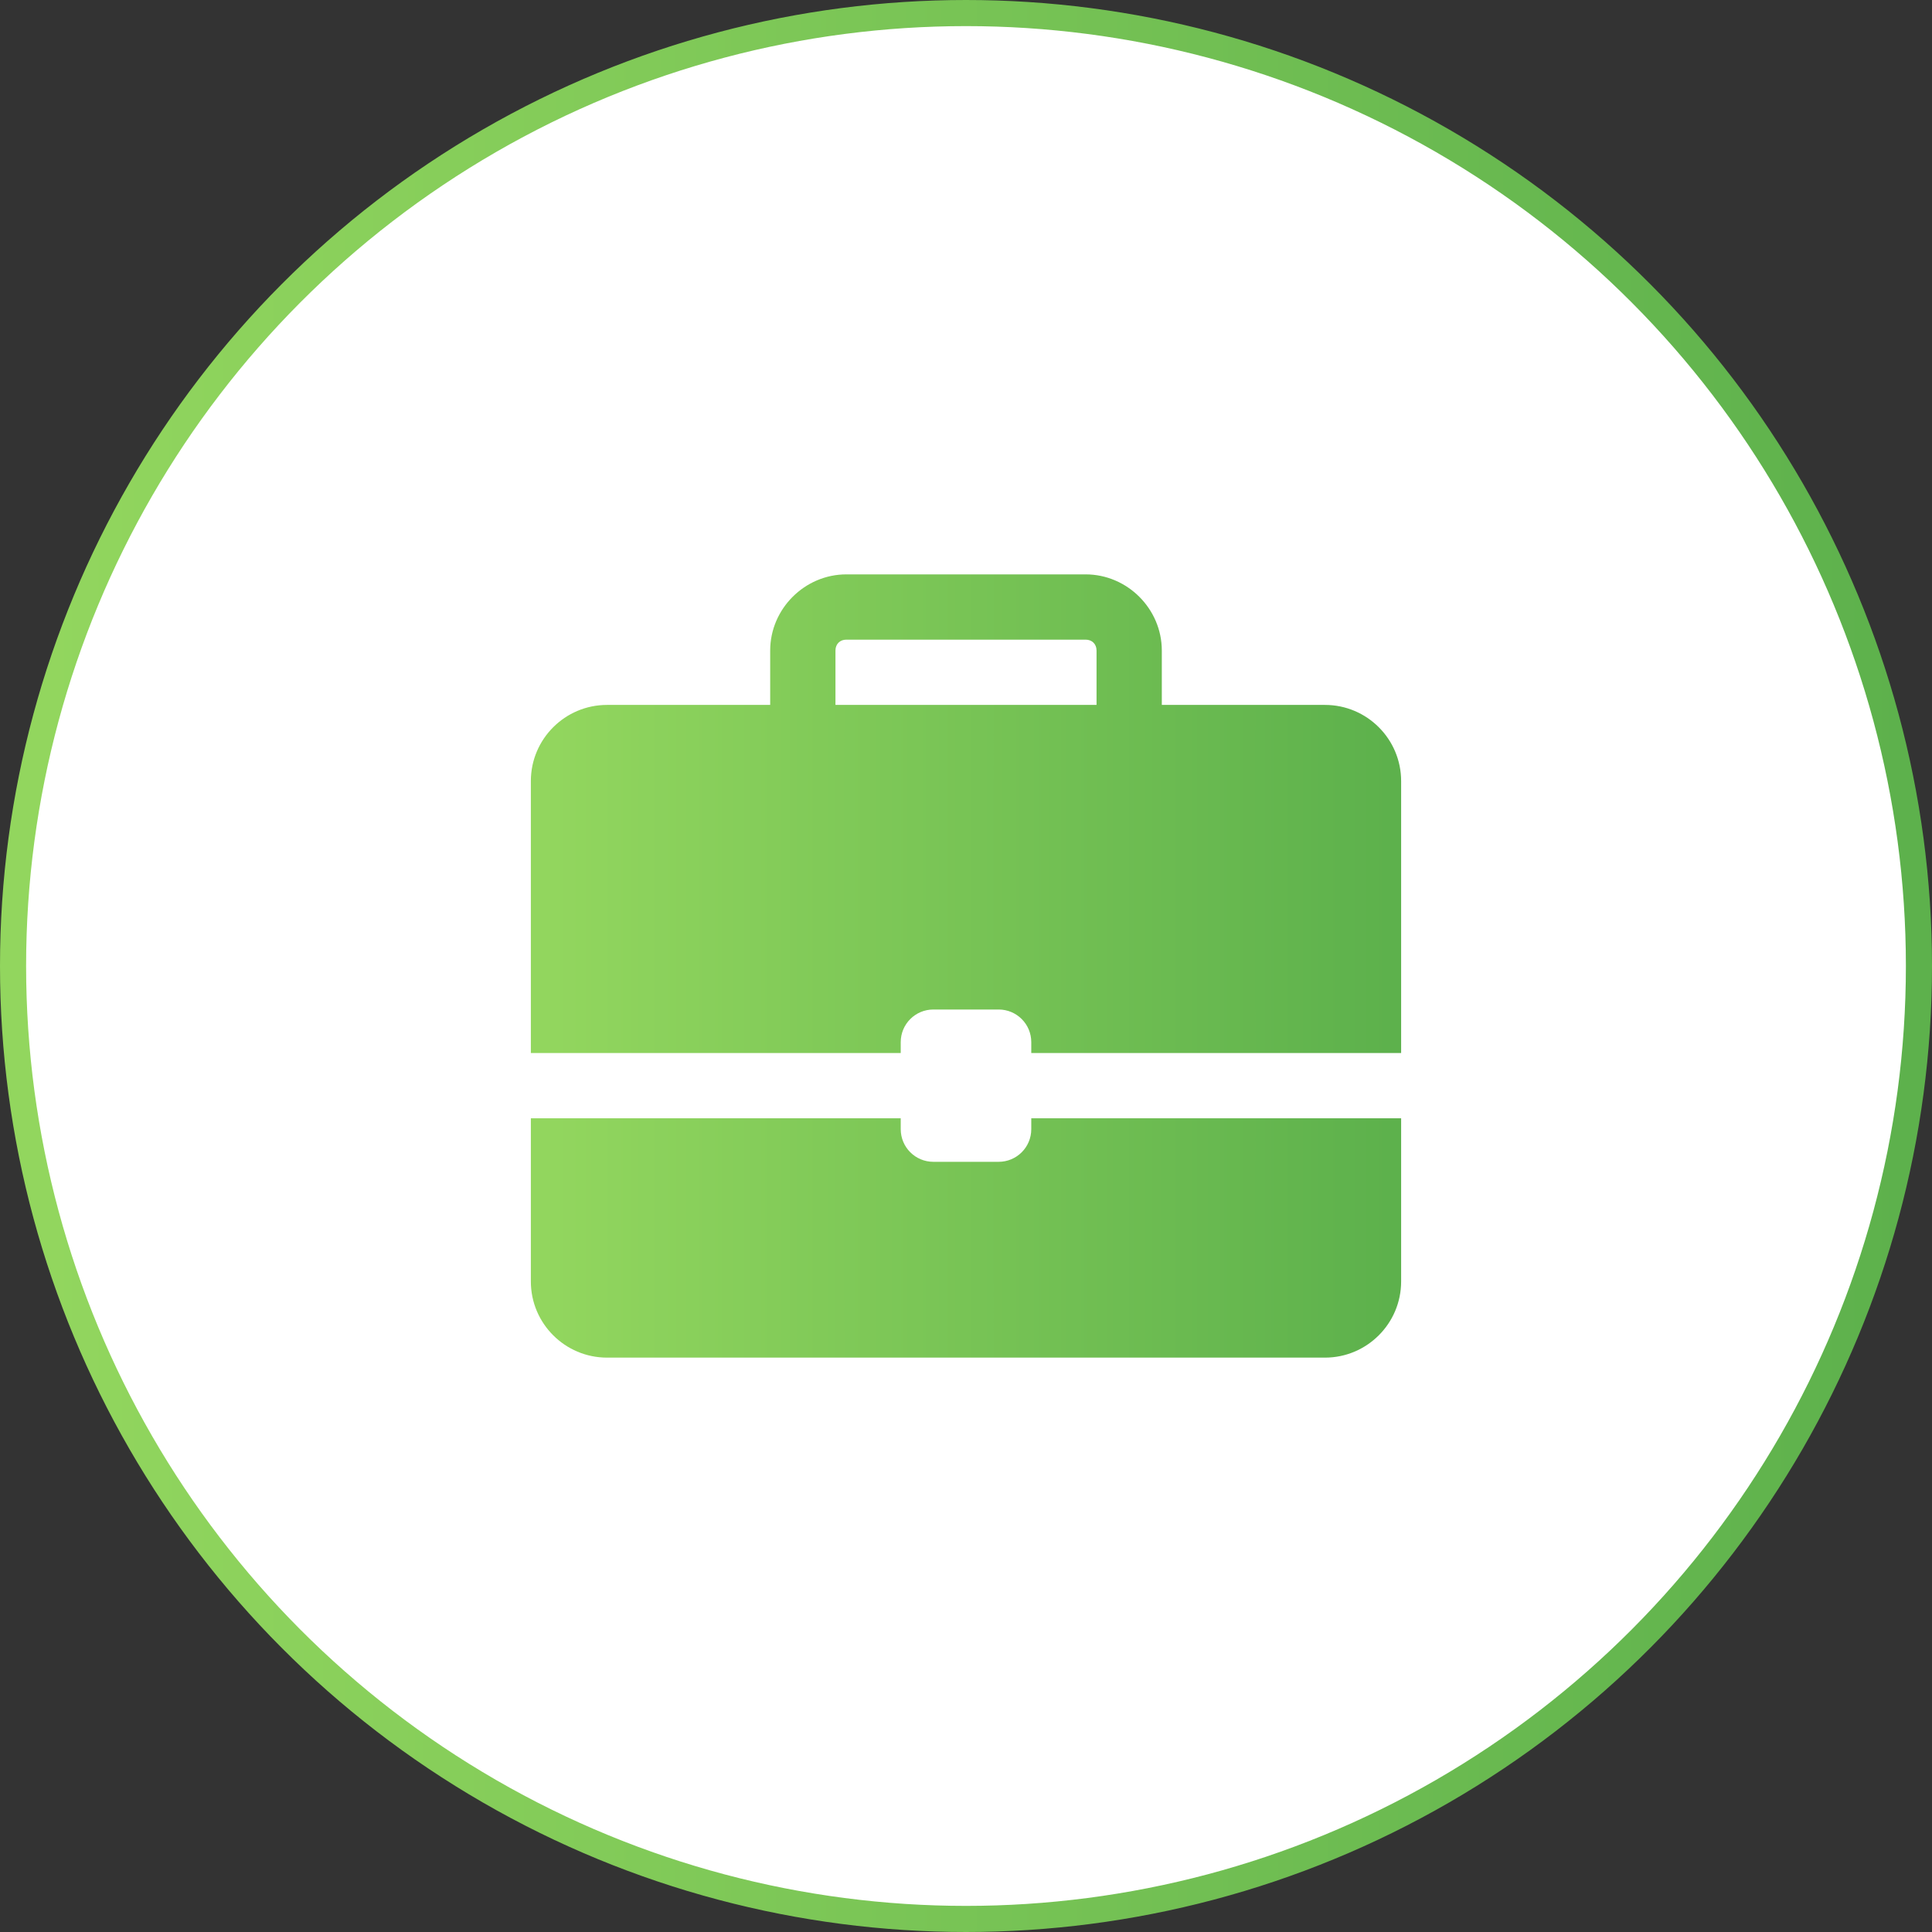 <?xml version="1.0" encoding="UTF-8"?> <svg xmlns="http://www.w3.org/2000/svg" width="148" height="148" viewBox="0 0 148 148" fill="none"><rect x="0" y="0" width="148" height="148" fill="#333333" stroke="none"/><circle cx="74" cy="74" r="73" fill="white" stroke="url(#paint0_linear_6750_16249)" stroke-width="2"></circle><path d="M64.833 44C61.642 44 59 46.642 59 49.833V54H46.5C43.283 54 40.666 56.617 40.666 59.833V80.667H69V79.833C69 78.45 70.117 77.333 71.5 77.333H76.5C77.883 77.333 79 78.45 79 79.833V80.667H107.333V59.833C107.333 56.617 104.716 54 101.5 54H89V49.833C89 46.642 86.358 44 83.166 44H64.833ZM64.833 49H83.166C83.658 49 84 49.342 84 49.833V54H64V49.833C64 49.342 64.341 49 64.833 49ZM40.666 85.667V98.167C40.666 101.383 43.283 104 46.5 104H101.5C104.716 104 107.333 101.383 107.333 98.167V85.667H79V86.5C79 87.883 77.883 89 76.5 89H71.5C70.117 89 69 87.883 69 86.5V85.667H40.666Z" fill="url(#paint1_linear_6750_16249)"></path><defs><linearGradient id="paint0_linear_6750_16249" x1="3.549" y1="63.537" x2="146.08" y2="63.537" gradientUnits="userSpaceOnUse"><stop stop-color="#92D65E"></stop><stop offset="1" stop-color="#5DB14C"></stop></linearGradient><linearGradient id="paint1_linear_6750_16249" x1="42.265" y1="69.758" x2="106.468" y2="69.758" gradientUnits="userSpaceOnUse"><stop stop-color="#92D65E"></stop><stop offset="1" stop-color="#5DB14C"></stop></linearGradient></defs></svg> 